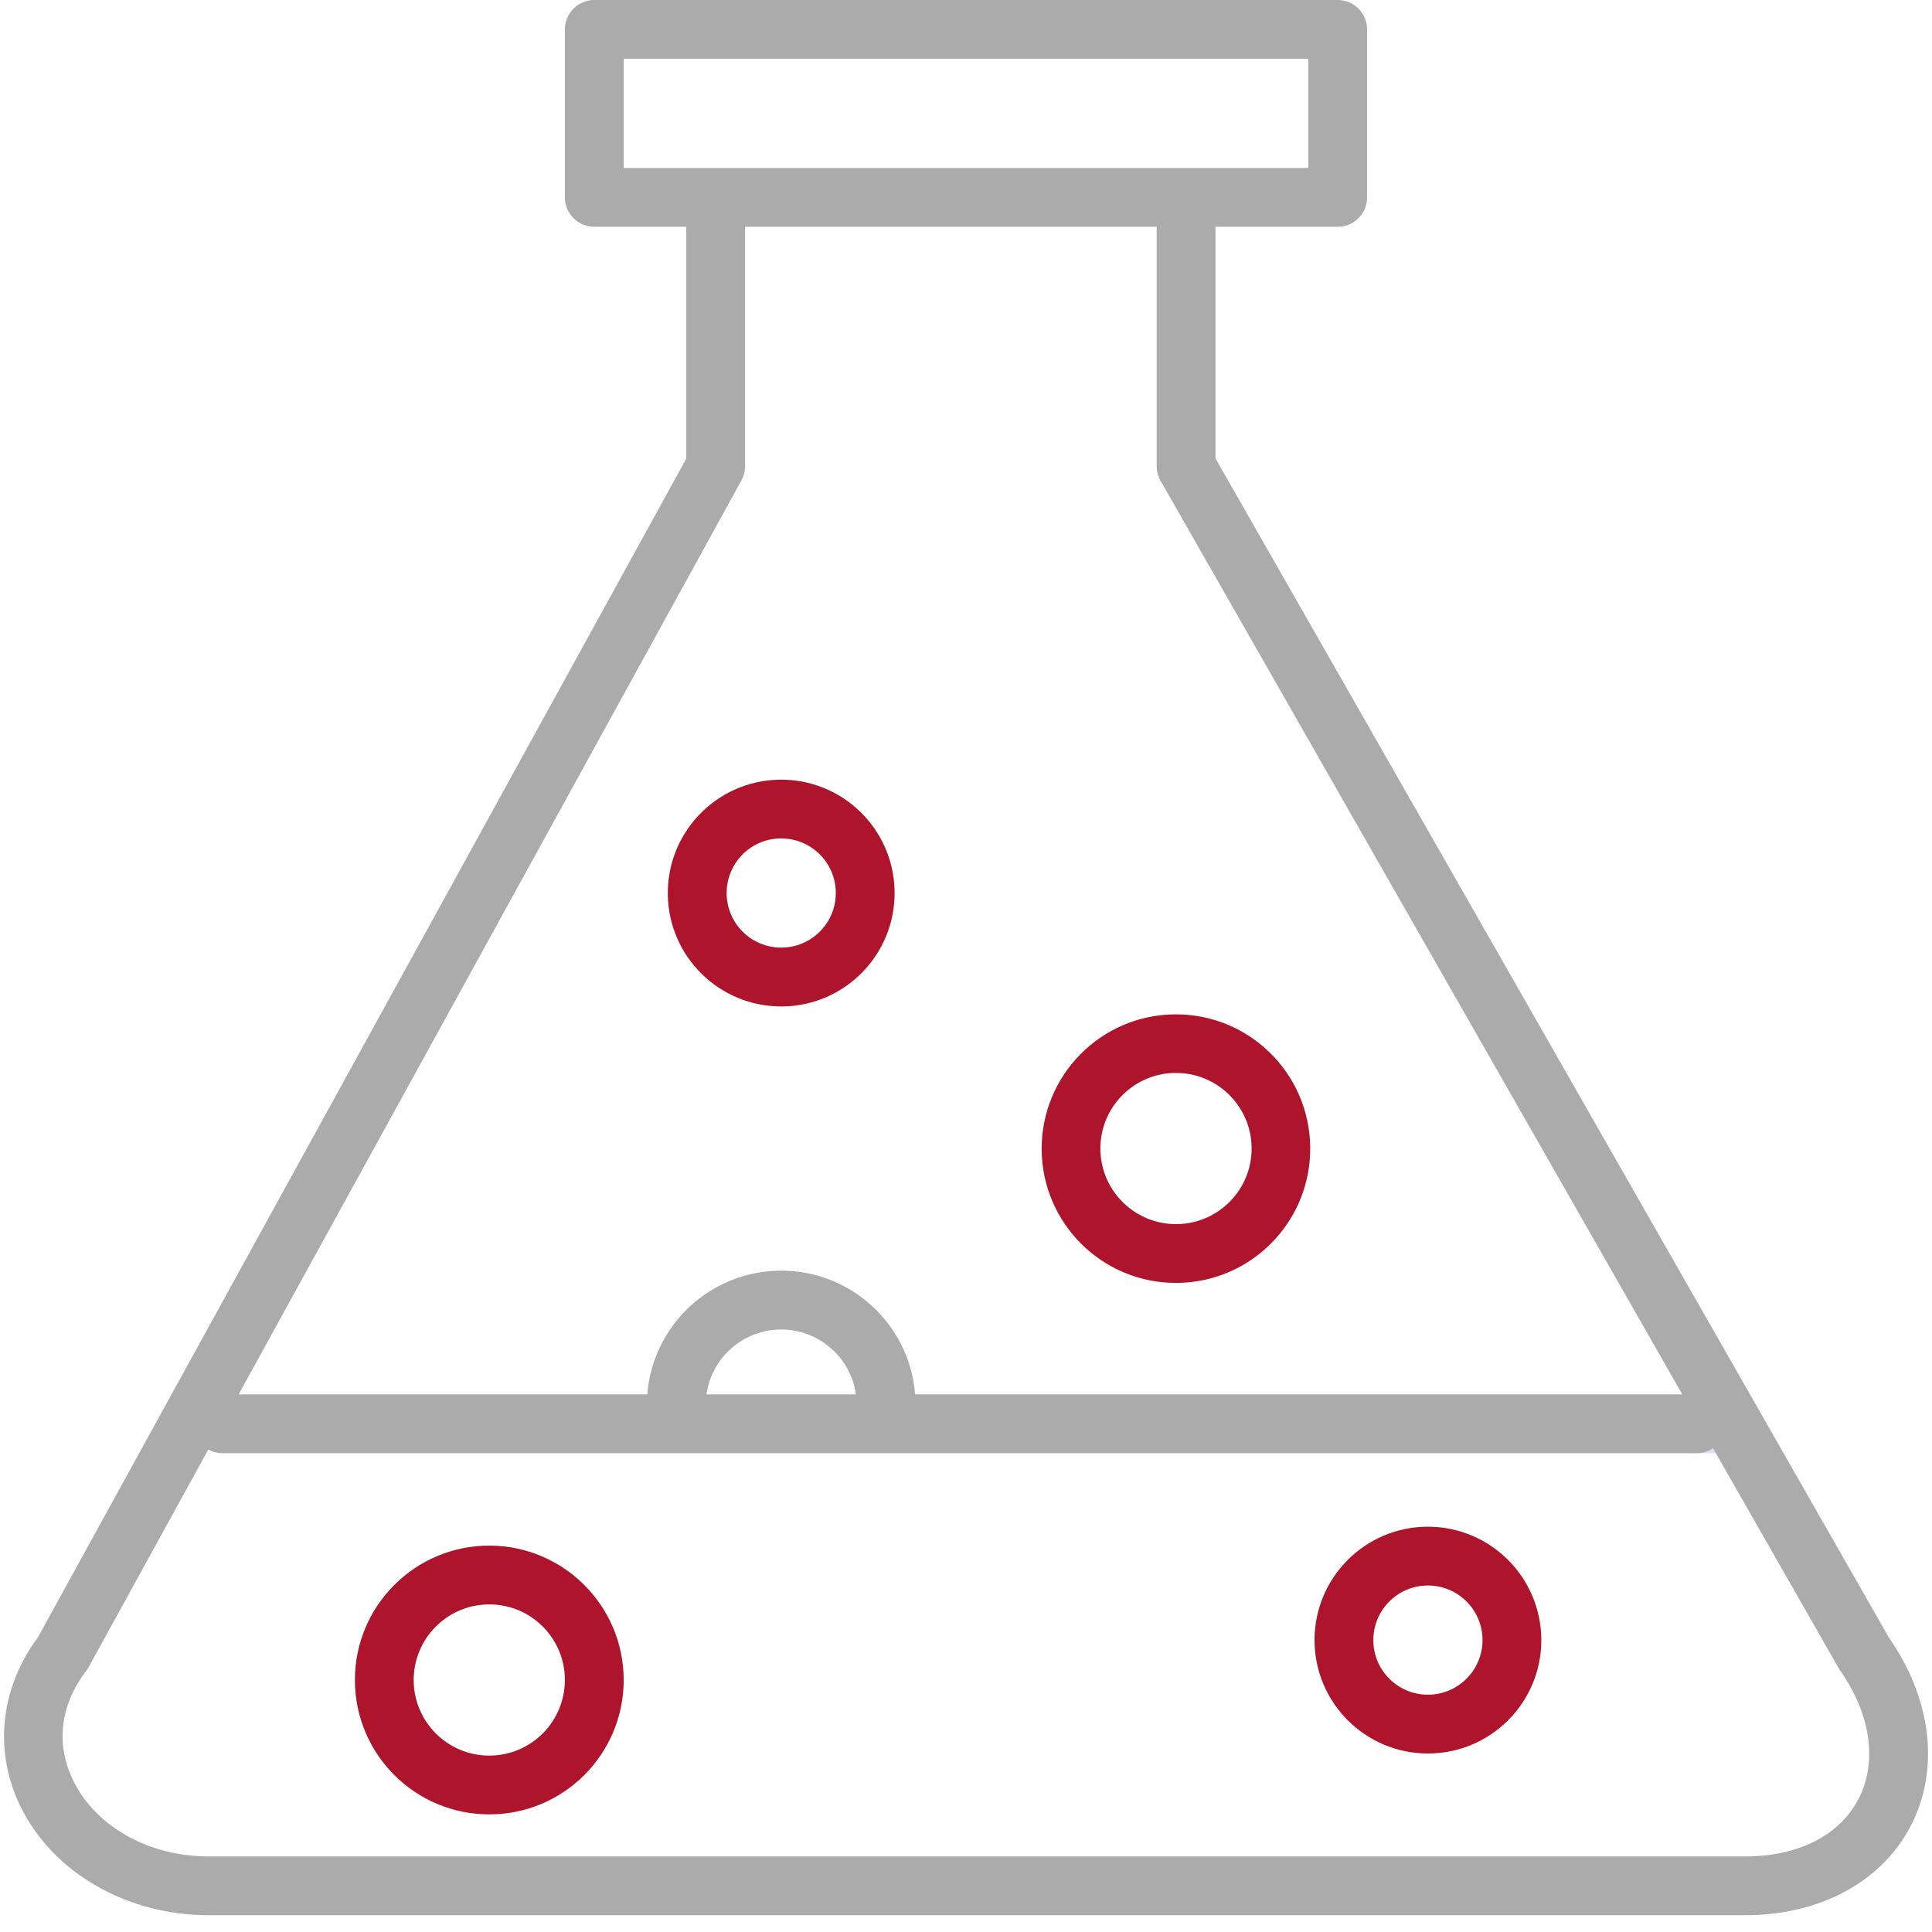 <svg xmlns="http://www.w3.org/2000/svg" width="80px" height="80px" viewBox="0 0 80 80"><g stroke="none" stroke-width="1" fill="none" fill-rule="evenodd"><g fill-rule="nonzero"><path d="M70.934,59.97 C70.735,60.103 70.501,60.174 70.261,60.174 L71.051,60.174 L70.934,59.97 Z" fill="#D4E1F4"></path><path d="M50.33,7.921 L47.896,7.921 L47.896,19.304 C47.896,19.516 47.951,19.724 48.056,19.908 L69.66,57.739 L37.894,57.739 C37.665,54.846 35.25,52.615 32.348,52.615 C29.446,52.615 27.031,54.846 26.802,57.739 L9.881,57.739 L30.702,19.891 C30.801,19.711 30.852,19.509 30.852,19.304 L30.852,8 L28.417,8 L28.417,18.991 L1.568,67.8 C-0.007,69.924 -0.271,72.548 0.865,74.837 C2.21,77.551 5.256,79.304 8.624,79.304 L72.271,79.304 C75.359,79.304 77.92,77.921 79.121,75.604 C80.331,73.269 79.992,70.359 78.215,67.81 L50.33,18.981 L50.33,7.921 Z M32.348,55.051 C33.904,55.054 35.222,56.199 35.443,57.739 L29.252,57.739 C29.473,56.198 30.791,55.053 32.348,55.051 L32.348,55.051 Z M76.191,69.165 C77.464,70.968 77.751,72.957 76.959,74.484 C76.174,76 74.465,76.87 72.271,76.87 L8.624,76.87 C6.173,76.87 3.984,75.647 3.046,73.757 C2.295,72.243 2.479,70.625 3.562,69.2 C3.598,69.152 3.631,69.102 3.66,69.05 L8.626,60.021 C8.807,60.121 9.01,60.174 9.217,60.174 L70.261,60.174 C70.501,60.174 70.735,60.103 70.934,59.97 L76.129,69.066 C76.148,69.1 76.169,69.133 76.191,69.164 L76.191,69.165 Z" fill="#ABABAB"></path><path d="M20.261,64 C17.187,64 14.696,66.492 14.696,69.565 C14.696,72.639 17.187,75.13 20.261,75.13 C23.334,75.13 25.826,72.639 25.826,69.565 C25.823,66.493 23.333,64.004 20.261,64 L20.261,64 Z M20.261,72.696 C18.532,72.696 17.13,71.294 17.13,69.565 C17.13,67.836 18.532,66.435 20.261,66.435 C21.99,66.435 23.391,67.836 23.391,69.565 C23.389,71.293 21.989,72.694 20.261,72.696 L20.261,72.696 Z" fill="#AE152D" class="primary-fill-color"></path><path d="M59.127,63.217 C56.534,63.217 54.432,65.32 54.432,67.913 C54.432,70.506 56.534,72.609 59.127,72.609 C61.721,72.609 63.823,70.506 63.823,67.913 C63.82,65.321 61.72,63.22 59.127,63.217 Z M59.127,70.174 C57.879,70.174 56.867,69.162 56.867,67.913 C56.867,66.664 57.879,65.652 59.127,65.652 C60.376,65.652 61.388,66.664 61.388,67.913 C61.387,69.161 60.375,70.172 59.127,70.174 L59.127,70.174 Z" fill="#AE152D" class="primary-fill-color"></path><path d="M48.801,53.122 C51.861,53.062 54.298,50.542 54.253,47.482 C54.209,44.422 51.7,41.973 48.64,42.002 C45.58,42.032 43.119,44.529 43.133,47.589 C43.148,50.649 45.633,53.123 48.693,53.123 C48.73,53.123 48.766,53.122 48.801,53.122 Z M45.565,47.617 C45.532,45.889 46.907,44.461 48.635,44.428 C48.656,44.428 48.677,44.428 48.697,44.428 C50.402,44.429 51.793,45.793 51.826,47.498 L51.826,47.498 C51.859,49.226 50.484,50.655 48.756,50.688 C47.027,50.721 45.598,49.346 45.565,47.617 Z" fill="#AE152D" class="primary-fill-color"></path><path d="M27.653,37.068 C27.701,39.625 29.788,41.674 32.346,41.675 C32.376,41.675 32.407,41.675 32.437,41.675 C35.03,41.625 37.092,39.484 37.043,36.891 C36.993,34.298 34.852,32.236 32.259,32.285 C29.666,32.334 27.604,34.476 27.653,37.069 L27.653,37.068 Z M30.719,35.411 C31.134,34.977 31.705,34.728 32.305,34.718 C32.32,34.718 32.334,34.718 32.349,34.718 C33.581,34.719 34.585,35.705 34.609,36.936 L34.609,36.936 C34.628,37.959 33.958,38.867 32.974,39.151 C31.991,39.434 30.94,39.022 30.412,38.146 C29.884,37.269 30.01,36.147 30.72,35.41 L30.719,35.411 Z" fill="#AE152D" class="primary-fill-color"></path><path d="M56.609,8.174 L56.609,1.217 C56.609,0.545 56.064,0 55.391,0 L24.609,0 C23.936,0 23.391,0.545 23.391,1.217 L23.391,8.174 C23.391,8.846 23.936,9.391 24.609,9.391 L55.391,9.391 C55.714,9.391 56.024,9.263 56.252,9.035 C56.48,8.806 56.609,8.497 56.609,8.174 L56.609,8.174 Z M54.174,6.957 L25.826,6.957 L25.826,2.435 L54.174,2.435 L54.174,6.957 Z" fill="#ABABAB"></path></g></g></svg>